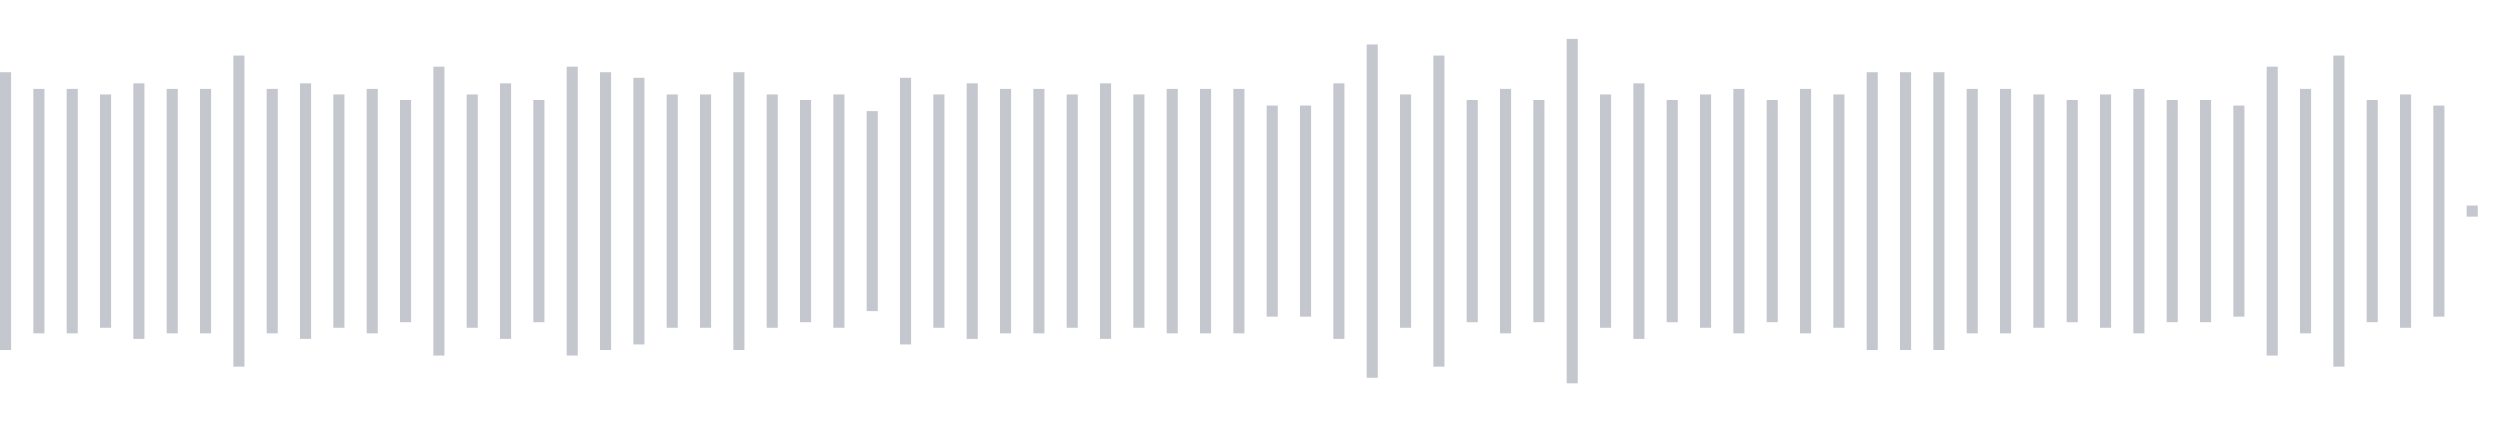 <svg xmlns="http://www.w3.org/2000/svg" xmlns:xlink="http://www.w3/org/1999/xlink" viewBox="0 0 225 38" preserveAspectRatio="none" width="100%" height="100%" fill="#C4C8CE"><g id="waveform-c282ecef-fe16-4b12-98d5-2c8b718ed0be"><rect x="0" y="6.5" width="1" height="25"/><rect x="3" y="8.0" width="1" height="22"/><rect x="6" y="8.0" width="1" height="22"/><rect x="9" y="8.5" width="1" height="21"/><rect x="12" y="7.5" width="1" height="23"/><rect x="15" y="8.0" width="1" height="22"/><rect x="18" y="8.0" width="1" height="22"/><rect x="21" y="5.0" width="1" height="28"/><rect x="24" y="8.0" width="1" height="22"/><rect x="27" y="7.5" width="1" height="23"/><rect x="30" y="8.5" width="1" height="21"/><rect x="33" y="8.0" width="1" height="22"/><rect x="36" y="9.0" width="1" height="20"/><rect x="39" y="6.0" width="1" height="26"/><rect x="42" y="8.5" width="1" height="21"/><rect x="45" y="7.5" width="1" height="23"/><rect x="48" y="9.0" width="1" height="20"/><rect x="51" y="6.0" width="1" height="26"/><rect x="54" y="6.5" width="1" height="25"/><rect x="57" y="7.0" width="1" height="24"/><rect x="60" y="8.5" width="1" height="21"/><rect x="63" y="8.5" width="1" height="21"/><rect x="66" y="6.5" width="1" height="25"/><rect x="69" y="8.5" width="1" height="21"/><rect x="72" y="9.0" width="1" height="20"/><rect x="75" y="8.5" width="1" height="21"/><rect x="78" y="10.0" width="1" height="18"/><rect x="81" y="7.0" width="1" height="24"/><rect x="84" y="8.5" width="1" height="21"/><rect x="87" y="7.5" width="1" height="23"/><rect x="90" y="8.0" width="1" height="22"/><rect x="93" y="8.0" width="1" height="22"/><rect x="96" y="8.5" width="1" height="21"/><rect x="99" y="7.5" width="1" height="23"/><rect x="102" y="8.5" width="1" height="21"/><rect x="105" y="8.0" width="1" height="22"/><rect x="108" y="8.0" width="1" height="22"/><rect x="111" y="8.0" width="1" height="22"/><rect x="114" y="9.5" width="1" height="19"/><rect x="117" y="9.5" width="1" height="19"/><rect x="120" y="7.5" width="1" height="23"/><rect x="123" y="4.0" width="1" height="30"/><rect x="126" y="8.5" width="1" height="21"/><rect x="129" y="5.0" width="1" height="28"/><rect x="132" y="9.0" width="1" height="20"/><rect x="135" y="8.0" width="1" height="22"/><rect x="138" y="9.0" width="1" height="20"/><rect x="141" y="3.5" width="1" height="31"/><rect x="144" y="8.5" width="1" height="21"/><rect x="147" y="7.5" width="1" height="23"/><rect x="150" y="9.0" width="1" height="20"/><rect x="153" y="8.5" width="1" height="21"/><rect x="156" y="8.0" width="1" height="22"/><rect x="159" y="9.0" width="1" height="20"/><rect x="162" y="8.0" width="1" height="22"/><rect x="165" y="8.5" width="1" height="21"/><rect x="168" y="6.5" width="1" height="25"/><rect x="171" y="6.5" width="1" height="25"/><rect x="174" y="6.5" width="1" height="25"/><rect x="177" y="8.0" width="1" height="22"/><rect x="180" y="8.0" width="1" height="22"/><rect x="183" y="8.5" width="1" height="21"/><rect x="186" y="9.0" width="1" height="20"/><rect x="189" y="8.5" width="1" height="21"/><rect x="192" y="8.0" width="1" height="22"/><rect x="195" y="9.0" width="1" height="20"/><rect x="198" y="9.0" width="1" height="20"/><rect x="201" y="9.5" width="1" height="19"/><rect x="204" y="6.0" width="1" height="26"/><rect x="207" y="8.0" width="1" height="22"/><rect x="210" y="5.0" width="1" height="28"/><rect x="213" y="9.0" width="1" height="20"/><rect x="216" y="8.5" width="1" height="21"/><rect x="219" y="9.5" width="1" height="19"/><rect x="222" y="18.5" width="1" height="1"/></g></svg>
